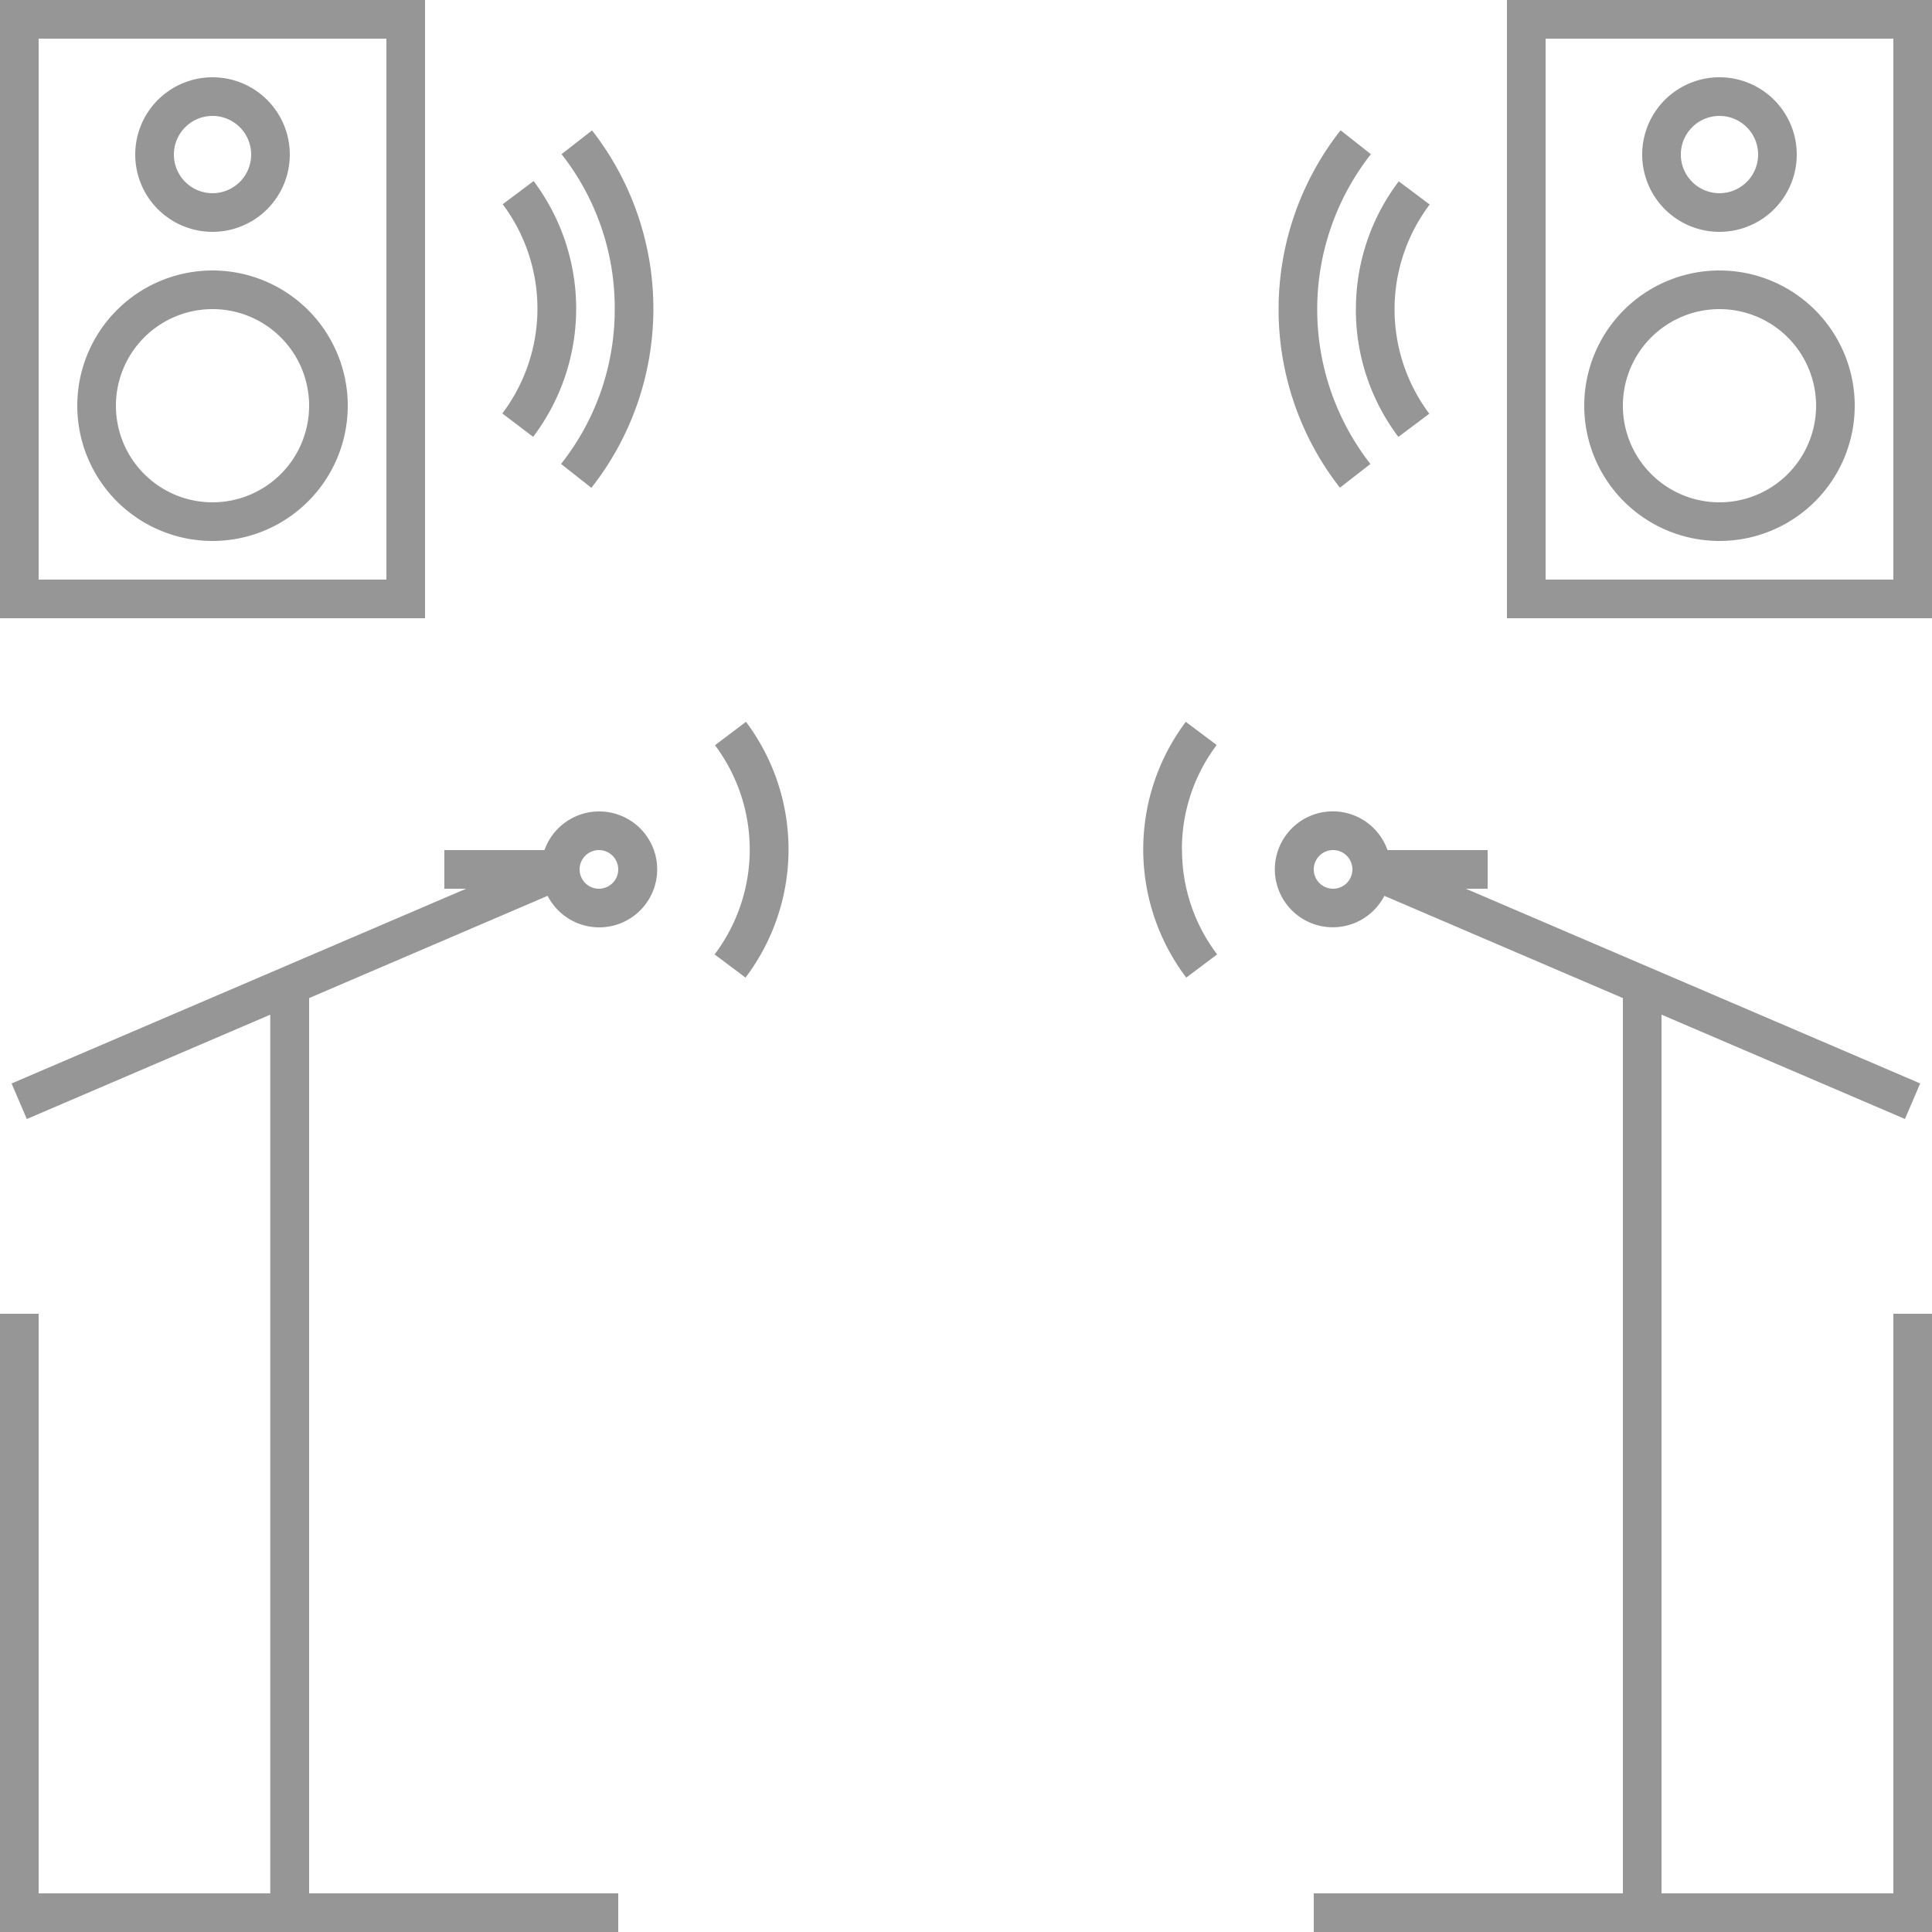 <?xml version="1.0" encoding="UTF-8"?> <svg xmlns="http://www.w3.org/2000/svg" xmlns:xlink="http://www.w3.org/1999/xlink" id="Group_370" data-name="Group 370" width="50" height="50" viewBox="0 0 50 50"><defs><clipPath id="clip-path"><rect id="Rectangle_982" data-name="Rectangle 982" width="50" height="50" fill="#969696"></rect></clipPath></defs><g id="Group_369" data-name="Group 369" clip-path="url(#clip-path)"><path id="Path_2342" data-name="Path 2342" d="M49,49H43V26.259l6.3,2.7.394-.92L37.936,23H38.5V22H35.908a1.5,1.5,0,1,0-.081,1.184L42,25.83V49H34v1H50V34H49ZM34.5,23a.5.5,0,1,1,.5-.5.5.5,0,0,1-.5.5m-19-2a1.5,1.5,0,0,0-1.408,1H11.5v1h.564L.3,28.04l.394.92,6.3-2.7V49H1V34H0V50H16V49H8V25.83l6.173-2.646A1.5,1.5,0,1,0,15.5,21m0,2a.5.5,0,1,1,.5-.5.5.5,0,0,1-.5.5m15.091-1.01A4.463,4.463,0,0,0,31.5,24.7l-.8.6a5.5,5.5,0,0,1-.012-6.619l.8.6a4.464,4.464,0,0,0-.9,2.7m-11.282-3.3a5.5,5.5,0,0,1-.012,6.619l-.8-.6a4.505,4.505,0,0,0,.01-5.414ZM39,16H50V0H39Zm10-1H40V1h9Zm-4.5-1A3.5,3.5,0,1,0,41,10.5,3.5,3.5,0,0,0,44.5,14m0-6A2.5,2.5,0,1,1,42,10.5,2.5,2.5,0,0,1,44.5,8m0-2a2,2,0,1,0-2-2,2,2,0,0,0,2,2m0-3a1,1,0,1,1-1,1,1,1,0,0,1,1-1M35.091,8.01A5.464,5.464,0,0,1,36.2,4.693l.8.6a4.505,4.505,0,0,0-.01,5.414l-.8.6a5.46,5.46,0,0,1-1.1-3.3m-.413,4.615a7.5,7.5,0,0,1,.017-9.25l.785.618a6.5,6.5,0,0,0-.013,8.017ZM15.909,7.99a6.432,6.432,0,0,0-1.376-4l.789-.615a7.5,7.5,0,0,1-.017,9.25l-.785-.618A6.434,6.434,0,0,0,15.909,7.99M13,10.7a4.505,4.505,0,0,0,.01-5.414l.8-.6a5.5,5.5,0,0,1-.012,6.619ZM11,0H0V16H11ZM10,15H1V1h9ZM5.5,14A3.5,3.5,0,1,0,2,10.5,3.5,3.5,0,0,0,5.5,14m0-6A2.5,2.5,0,1,1,3,10.5,2.5,2.5,0,0,1,5.5,8m0-2a2,2,0,1,0-2-2,2,2,0,0,0,2,2m0-3a1,1,0,1,1-1,1,1,1,0,0,1,1-1" fill="#969696"></path></g></svg> 